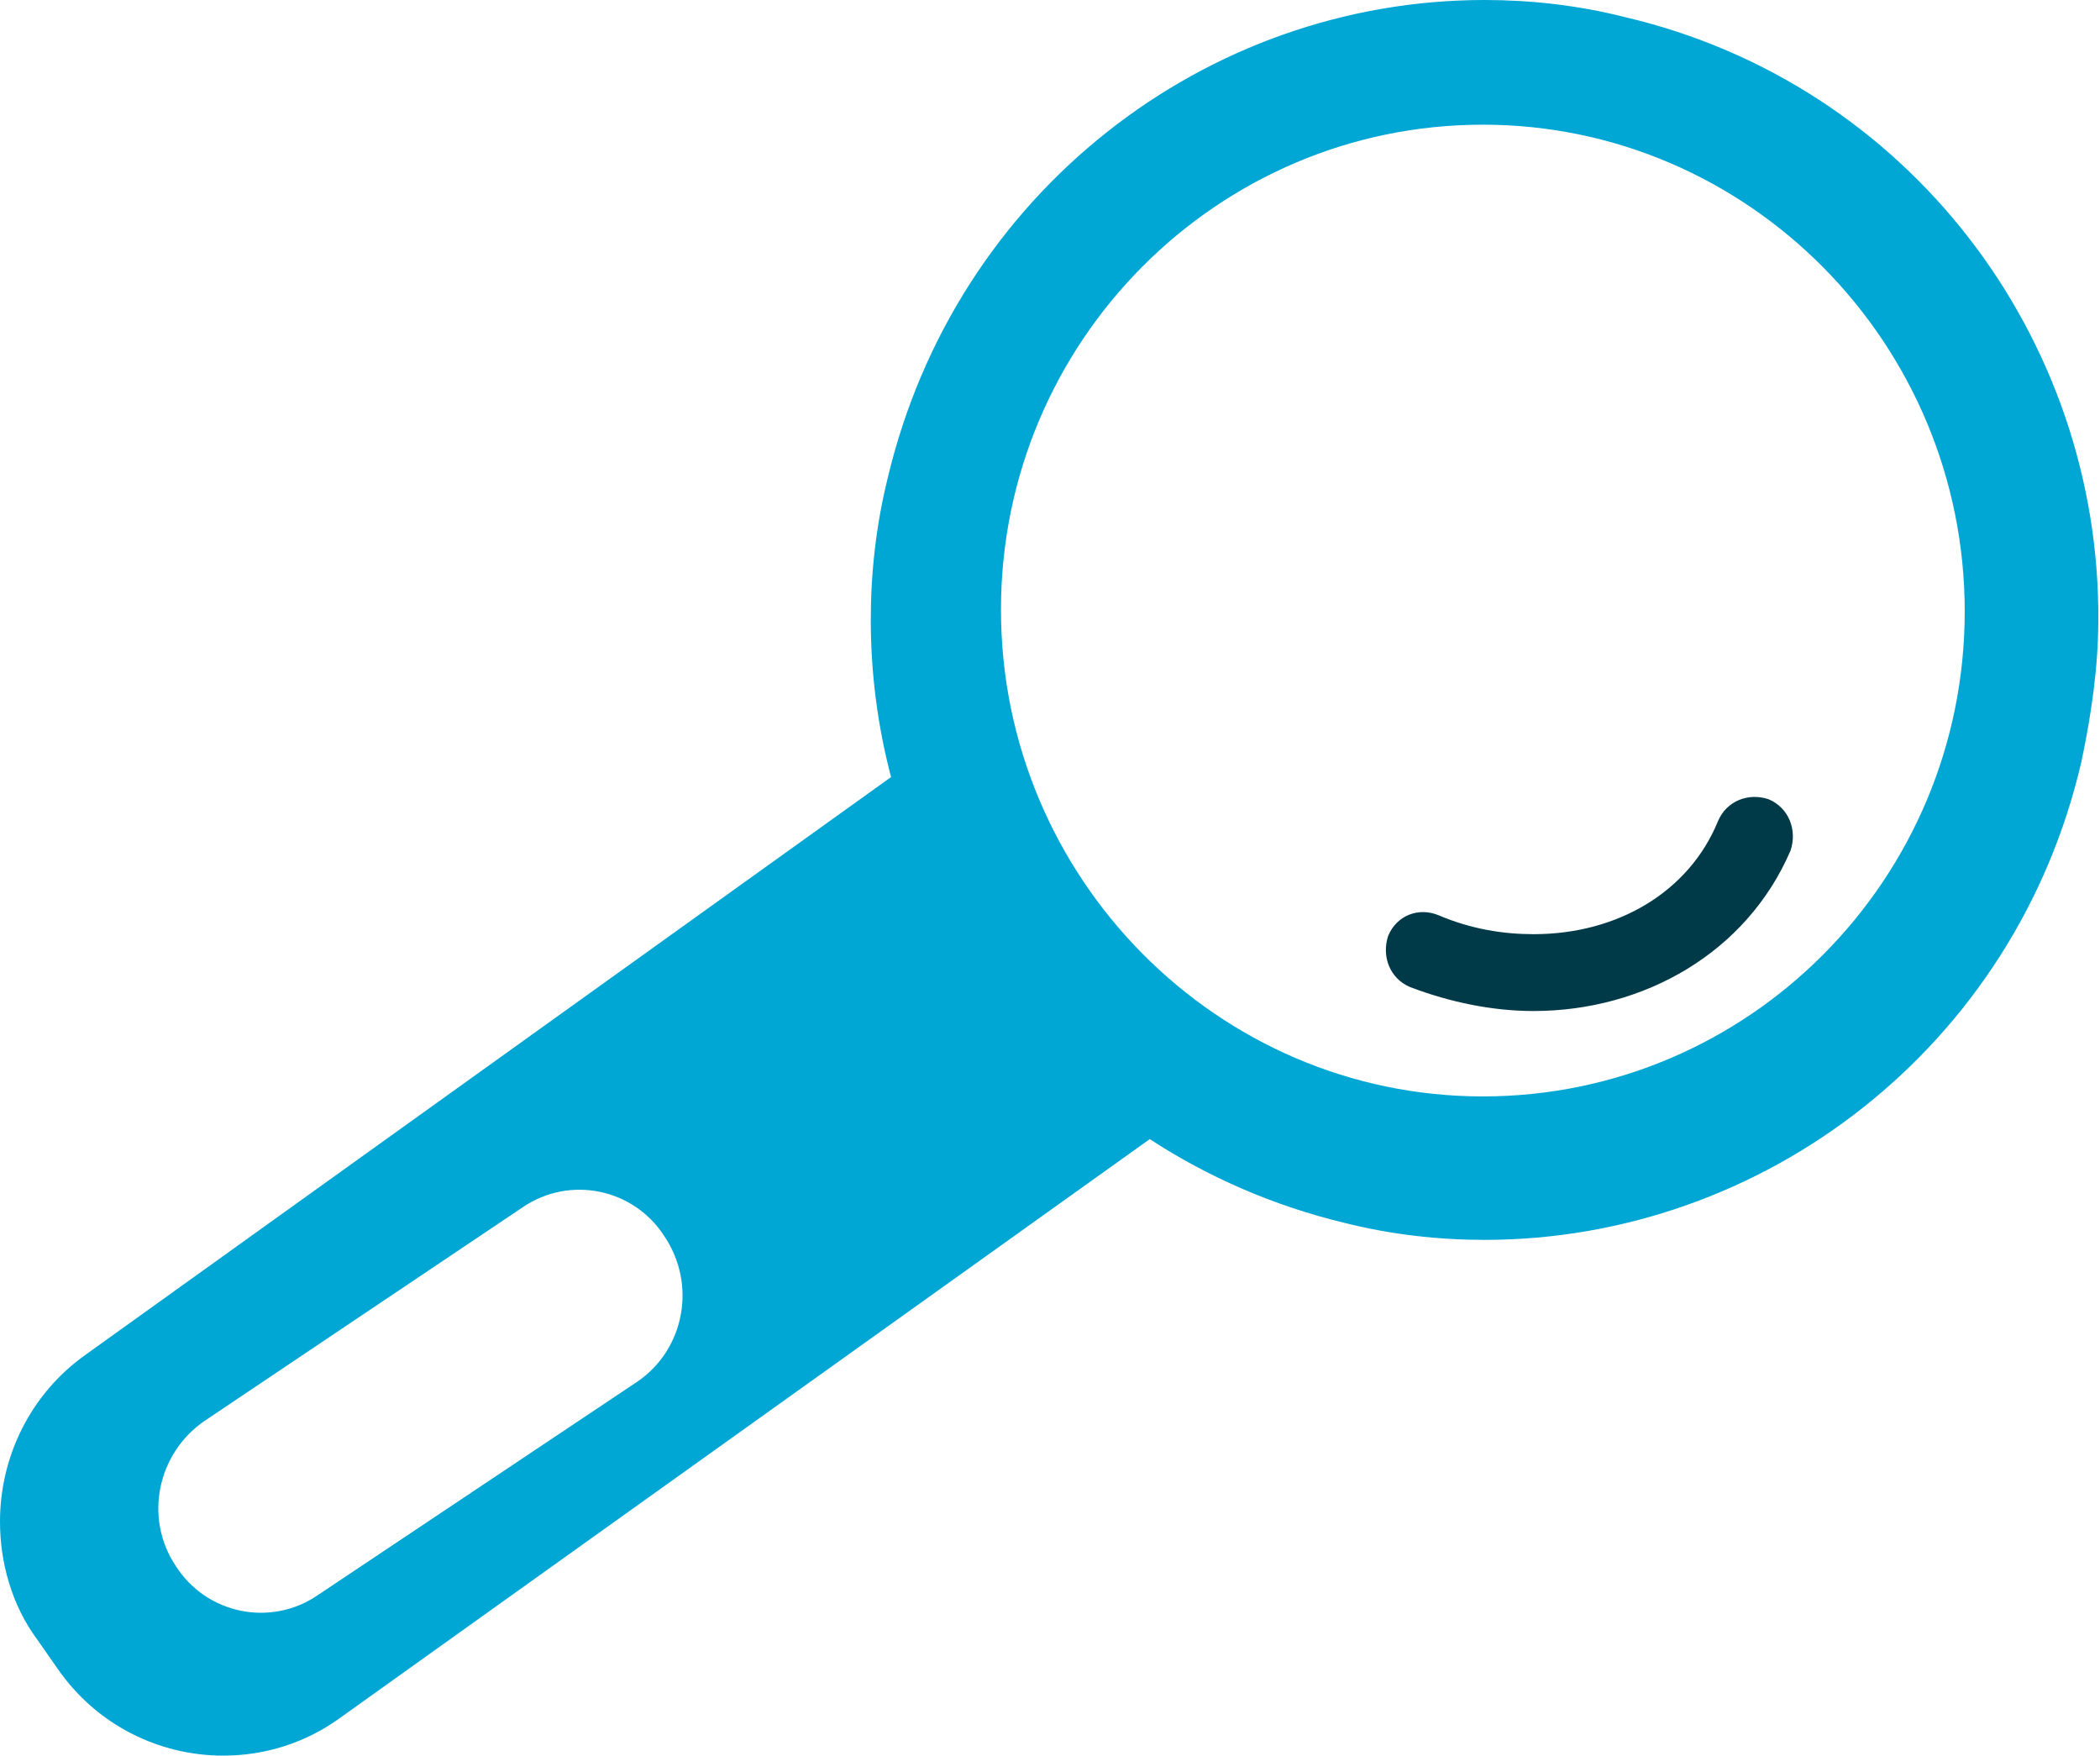 <svg width="67" height="56" viewBox="0 0 67 56" fill="none" xmlns="http://www.w3.org/2000/svg">
<path d="M47.31 34.973C38.841 34.973 31.936 28 31.936 19.448C31.936 10.895 38.841 3.977 47.31 3.977C55.779 3.977 62.684 10.949 62.684 19.502C62.684 28.055 55.779 34.973 47.31 34.973ZM20.337 44.07L10.142 50.879C8.631 51.914 6.581 51.479 5.61 49.953C4.585 48.428 5.017 46.358 6.527 45.323L16.669 38.514C18.18 37.479 20.23 37.914 21.201 39.44C22.225 40.965 21.848 43.035 20.337 44.07ZM51.841 0.545C50.331 0.163 48.821 0 47.364 0C38.463 0 30.479 6.156 28.321 15.253C27.944 16.778 27.782 18.303 27.782 19.774C27.782 21.463 27.998 23.152 28.429 24.786L2.751 43.198C0.971 44.451 0 46.467 0 48.537C0 49.844 0.378 51.206 1.187 52.296L1.834 53.222C3.075 55.02 5.071 56 7.121 56C8.415 56 9.71 55.619 10.843 54.802L36.683 36.335C38.517 37.533 40.621 38.459 42.886 39.004C44.397 39.385 45.907 39.549 47.364 39.549C56.265 39.549 64.303 33.393 66.407 24.296C66.73 22.77 66.946 21.245 66.946 19.774C67 10.786 60.904 2.669 51.841 0.545Z" fill="#00A7D4"/>
<path d="M48.928 32.249C47.634 32.249 46.285 31.977 44.99 31.486C44.343 31.214 44.073 30.506 44.289 29.852C44.559 29.198 45.26 28.926 45.907 29.198C46.932 29.634 47.957 29.798 48.928 29.798C51.626 29.798 53.891 28.436 54.808 26.202C55.078 25.549 55.779 25.276 56.427 25.494C57.074 25.767 57.344 26.475 57.128 27.128C55.725 30.397 52.435 32.249 48.928 32.249Z" fill="#003A49"/>
</svg>
